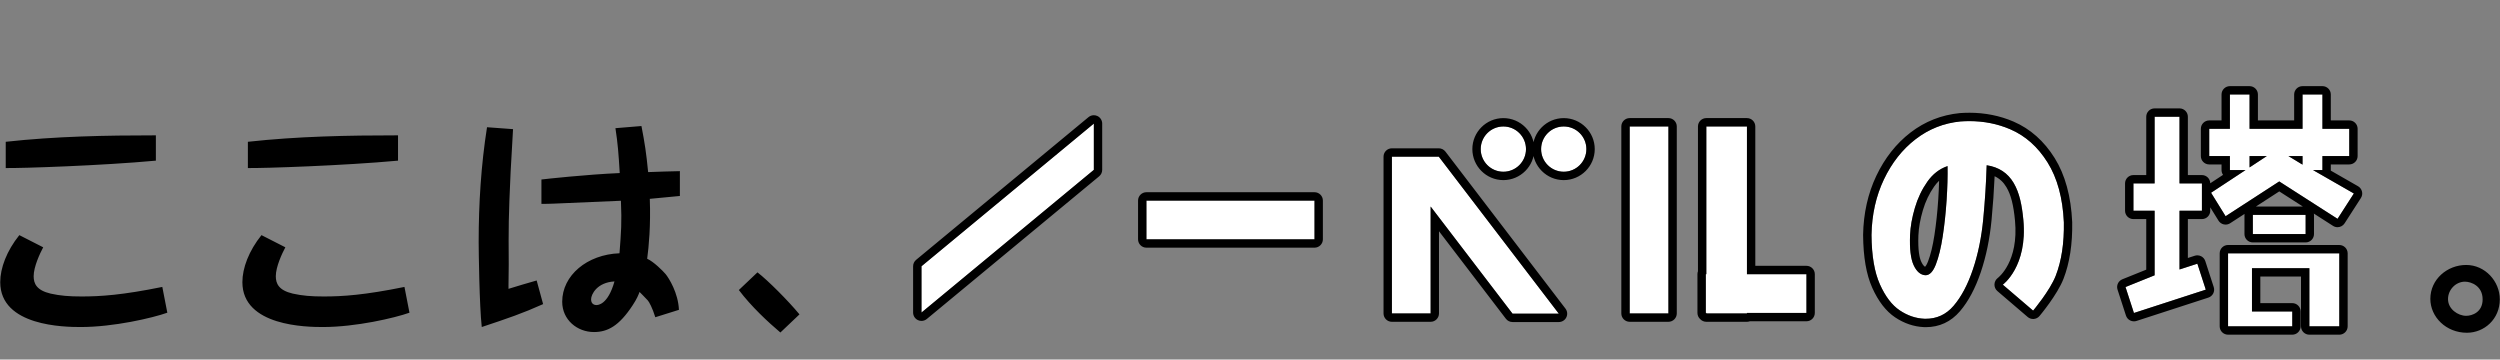 <svg xmlns="http://www.w3.org/2000/svg" width="299" height="43" viewBox="0 0 299 43"><rect x="0" y="0" width="299" height="43" fill="#808080" stroke="none"/><path fill="#fff" d="m137.113,23.989h20.106v4.633h-20.106v-4.633Zm78.941,8.802h-7.117V15.124h-4.859v17.667h-.062v4.633h.062v.062h4.859v-.062h7.117v-4.633Zm-21.142,4.695h4.633V15.124h-4.633v22.363Zm-15.109-16.945c1.496,0,2.708-1.213,2.708-2.708s-1.213-2.708-2.708-2.708-2.708,1.213-2.708,2.708,1.213,2.708,2.708,2.708Zm7.222-5.417c-1.496,0-2.708,1.213-2.708,2.708s1.213,2.708,2.708,2.708,2.708-1.213,2.708-2.708-1.213-2.708-2.708-2.708Zm-76.814,22.255l20.615-17.065v-5.536l-20.615,17.065v5.536Zm60.895-18.644h-4.633v18.751h4.633v-12.786l9.796,12.815h5.536l-14.356-18.779h-.976Zm68.431,15.311l3.628,3.104s2.011-2.39,2.703-4.17c.692-1.78,1.016-3.911.973-6.395-.132-2.901-.78-5.285-1.945-7.153-1.165-1.867-2.654-3.192-4.466-3.972-1.813-.78-3.796-1.093-5.95-.939-2,.197-3.791.907-5.373,2.126-1.582,1.22-2.846,2.824-3.791,4.813-.945,1.989-1.44,4.203-1.483,6.642.022,2.484.357,4.45,1.005,5.9.648,1.45,1.439,2.489,2.373,3.115.934.626,1.917.962,2.95,1.005,1.406.044,2.571-.472,3.494-1.549.923-1.077,1.692-2.527,2.307-4.351.615-1.824,1.027-3.824,1.236-5.999.209-2.175.346-4.329.412-6.461,1.45.22,2.527.929,3.231,2.126.703,1.198.99,2.671,1.154,4.401.53,5.593-2.458,7.757-2.458,7.757Zm-10.662-2.335c-.352-.758-.495-1.961-.428-3.609.044-1.011.236-2.093.577-3.247.34-1.154.835-2.192,1.483-3.115.648-.923,1.456-1.549,2.423-1.879.022,1.231-.016,2.593-.115,4.087-.099,1.495-.253,2.929-.461,4.302-.209,1.374-.484,2.5-.824,3.379-.341.879-.764,1.308-1.269,1.286-.572-.044-1.033-.445-1.384-1.203Zm46.883-6.016h-6.316v2.297h6.316v-2.297Zm.446,4.605h-9.726v8.727h7.683v-1.774h-4.822v-5.178h6.865v6.953h3.581v-8.727h-3.581Zm1.563-9.963h-1.129l4.888,2.802-1.952,3.032-6.974-4.472-6.415,4.16-1.739-2.807,4.125-2.715h-1.872v-1.671h-2.473v-3.265h2.473v-4.1h2.352v4.1h6.334v-4.1h2.383v4.1h3.208v3.265h-3.208v1.671Zm-8.717-.315l2.06-1.356h-2.06v1.356Zm6.334-.332v-1.025h-1.686l1.686,1.025Zm-12.577,11.844l-2.134.693v-7.027h2.679v-3.266h-2.679v-7.975h-2.978v7.975h-2.535v3.266h2.535v7.722l-3.482,1.402,1.008,3.106,8.595-2.791-1.008-3.106Z"/><path d="m61.359,15.445c-.029.799-.257,4.339-.286,5.053-.257,5.624-.257,6.595-.229,11.163l-.028,2.483v.4c.942-.286,2.427-.743,3.369-1l.771,2.827c-2.484,1.113-4.168,1.684-7.337,2.74-.285-2.541-.371-9.107-.371-10.163,0-4.597.286-9.193,1-13.732l3.112.229Zm3.397,6.023c.428-.057,5.396-.6,9.364-.771-.143-2.37-.229-3.512-.514-5.367l3.112-.257c.399,2.084.571,3.169.799,5.51.4-.028,3.455-.114,3.797-.114v2.969c-.799.086-1.456.144-3.597.343.114,3.255-.114,5.653-.314,7.166.771.343,1.856,1.428,2.198,1.827.4.485,1.513,2.255,1.599,4.282l-2.826.885c-.343-1.113-.742-1.855-.914-2.026-.314-.343-.885-.914-.971-.999-.114.313-.314.827-.828,1.599-1.627,2.483-2.998,3.197-4.625,3.197-1.999,0-3.797-1.456-3.797-3.626,0-3.141,2.969-5.652,6.852-5.795.2-2.627.285-3.626.171-6.281-1.256.057-6.852.285-8.022.343-.571.028-.971.028-1.485.028v-2.912Zm5.938,14.332c0,.628.485.685.628.685.171,0,1.371,0,2.17-2.826-2.084.114-2.798,1.542-2.798,2.142Zm22.64,3.968c-1.484-1.256-3.483-3.111-4.968-5.081l2.227-2.113c1.256.971,3.626,3.341,5.025,5.025l-2.284,2.169Zm197.336-4.025c0-2.341,2.026-4.054,4.282-4.054,2.284,0,4.025,1.97,4.025,4.111,0,2.369-1.855,3.997-3.939,3.997-2.484,0-4.368-1.885-4.368-4.055Zm6.252.058c0-1.599-1.37-2.113-2.112-2.113-1.113,0-2.027.971-2.027,2.085,0,1.198,1.199,1.998,2.17,1.998.714,0,1.97-.429,1.97-1.97Zm-139.705-11.812v4.633h-20.106v-4.633h20.106m0-1h-20.106c-.552,0-1,.448-1,1v4.633c0,.552.448,1,1,1h20.106c.552,0,1-.448,1-1v-4.633c0-.552-.448-1-1-1h0Zm51.718-7.865v17.667h7.117v4.633h-7.117v.062h-4.859v-.062h-.062v-4.633h.062V15.124h4.859m0-1h-4.859c-.552,0-1,.448-1,1v17.318c-.04.109-.062.226-.062.349v4.633c0,.292.125.555.325.738.183.199.445.324.737.324h4.859c.123,0,.24-.022.348-.062h6.768c.552,0,1-.448,1-1v-4.633c0-.552-.448-1-1-1h-6.117V15.124c0-.552-.448-1-1-1h0Zm-9.392,1v22.363h-4.633V15.124h4.633m0-1h-4.633c-.552,0-1,.448-1,1v22.363c0,.552.448,1,1,1h4.633c.552,0,1-.448,1-1V15.124c0-.552-.448-1-1-1h0Zm-19.742,1.001c1.496,0,2.708,1.213,2.708,2.708s-1.213,2.708-2.708,2.708-2.708-1.213-2.708-2.708,1.213-2.708,2.708-2.708m0-1c-2.045,0-3.708,1.664-3.708,3.708s1.664,3.708,3.708,3.708,3.708-1.664,3.708-3.708-1.664-3.708-3.708-3.708h0Zm7.222,1c1.496,0,2.708,1.213,2.708,2.708s-1.213,2.708-2.708,2.708-2.708-1.213-2.708-2.708,1.213-2.708,2.708-2.708m0-1c-2.045,0-3.708,1.664-3.708,3.708s1.664,3.708,3.708,3.708,3.708-1.664,3.708-3.708-1.664-3.708-3.708-3.708h0Zm-56.2.655v5.536l-20.615,17.065v-5.536l20.615-17.065m0-1c-.229,0-.455.078-.638.23l-20.615,17.065c-.229.19-.362.472-.362.77v5.536c0,.387.224.74.574.905.136.064.281.095.425.095.229,0,.455-.078.638-.23l20.615-17.065c.229-.19.362-.472.362-.77v-5.536c0-.387-.224-.74-.574-.905-.136-.064-.281-.095-.425-.095h0Zm41.256,4.957l14.356,18.779h-5.536l-9.796-12.815v12.786h-4.633v-18.75h5.609m0-1h-5.609c-.552,0-1,.448-1,1v18.75c0,.552.448,1,1,1h4.633c.552,0,1-.448,1-1v-9.831l8.002,10.467c.189.248.483.393.794.393h5.536c.38,0,.728-.216.896-.557.169-.341.129-.748-.102-1.05l-14.356-18.779c-.189-.248-.483-.393-.794-.393h0Zm63.446-3.252c1.753,0,3.386.326,4.901.977,1.813.78,3.301,2.104,4.466,3.972,1.164,1.868,1.813,4.252,1.945,7.153.044,2.484-.28,4.615-.973,6.395-.692,1.78-2.703,4.17-2.703,4.17l-3.628-3.104s2.988-2.164,2.458-7.757c-.164-1.729-.451-3.203-1.154-4.401-.704-1.198-1.78-1.906-3.231-2.126-.066,2.132-.203,4.286-.412,6.461-.209,2.175-.621,4.175-1.236,5.999-.615,1.825-1.384,3.275-2.307,4.351-.886,1.034-1.996,1.552-3.328,1.552-.055,0-.11,0-.166-.003-1.033-.044-2.016-.379-2.95-1.005-.934-.626-1.725-1.665-2.373-3.115-.648-1.451-.984-3.417-1.005-5.9.044-2.439.538-4.653,1.483-6.642.945-1.988,2.209-3.593,3.791-4.812,1.582-1.219,3.373-1.928,5.373-2.126.354-.025.704-.038,1.049-.038m-5.231,18.432c.489,0,.899-.429,1.232-1.286.34-.879.615-2.005.824-3.379.209-1.373.363-2.807.461-4.302.099-1.494.137-2.856.115-4.087-.967.329-1.775.956-2.423,1.879-.648.923-1.143,1.961-1.483,3.115-.341,1.154-.533,2.236-.577,3.247-.066,1.648.077,2.851.428,3.609.351.758.813,1.159,1.384,1.203.012,0,.025,0,.037,0m5.231-19.432c-.367,0-.744.014-1.12.04-2.206.218-4.186,1.001-5.913,2.331-1.701,1.312-3.075,3.053-4.083,5.176-1.002,2.109-1.534,4.482-1.58,7.053.023,2.673.38,4.734,1.092,6.326.723,1.618,1.641,2.808,2.73,3.538,1.085.728,2.251,1.122,3.465,1.174.077.002.143.004.208.004,1.631,0,3.006-.64,4.088-1.901,1.002-1.169,1.842-2.745,2.496-4.683.637-1.888,1.069-3.981,1.284-6.223.168-1.756.292-3.514.368-5.244.596.281,1.064.719,1.417,1.32.537.914.842,2.107,1.02,3.988.464,4.891-1.954,6.781-2.057,6.859-.241.183-.391.468-.4.771s.115.596.345.793l3.628,3.104c.182.156.413.24.65.24.027,0,.054-.001.082-.003.266-.022.512-.149.683-.353.086-.103,2.126-2.538,2.87-4.451.736-1.893,1.086-4.172,1.04-6.775-.14-3.088-.845-5.657-2.096-7.664-1.27-2.036-2.926-3.504-4.92-4.362-1.633-.703-3.415-1.059-5.296-1.059h0Zm-5.279,18.419c-.187-.071-.371-.406-.466-.612-.195-.419-.411-1.305-.337-3.149.04-.923.22-1.934.537-3.003.308-1.044.76-1.994,1.343-2.824.186-.265.384-.497.596-.699-.018.72-.053,1.477-.105,2.266-.096,1.457-.248,2.875-.452,4.218-.197,1.296-.456,2.362-.768,3.167-.156.402-.287.572-.348.635h0Zm45.51-6.207v2.297h-6.316v-2.297h6.316m0-1h-6.316c-.552,0-1,.448-1,1v2.297c0,.552.448,1,1,1h6.316c.552,0,1-.448,1-1v-2.297c0-.552-.448-1-1-1h0Zm4.027,5.605v8.727h-3.581v-6.953h-6.865v5.178h4.822v1.774h-7.683v-8.727h13.307m0-1h-13.307c-.552,0-1,.448-1,1v8.727c0,.552.448,1,1,1h7.683c.552,0,1-.448,1-1v-1.774c0-.552-.448-1-1-1h-3.822v-3.178h4.865v5.953c0,.552.448,1,1,1h3.581c.552,0,1-.448,1-1v-8.727c0-.552-.448-1-1-1h0Zm-2.018-18v4.1h3.208v3.265h-3.208v1.672h-1.129l4.888,2.802-1.952,3.032-6.974-4.472-6.415,4.16-1.739-2.807,4.125-2.715h-1.872v-1.672h-2.473v-3.265h2.473v-4.1h2.352v4.1h6.334v-4.1h2.383m-2.383,8.39v-1.025h-1.686l1.686,1.025m-6.334.332l2.06-1.356h-2.06v1.356m8.717-9.721h-2.383c-.552,0-1,.448-1,1v3.1h-4.334v-3.1c0-.552-.448-1-1-1h-2.352c-.552,0-1,.448-1,1v3.1h-1.473c-.552,0-1,.448-1,1v3.265c0,.552.448,1,1,1h1.473v.672c0,.214.067.412.181.574l-1.983,1.306c-.452.298-.585.901-.3,1.362l1.739,2.807c.142.229.369.39.631.449.072.016.146.024.219.024.192,0,.381-.055.544-.161l5.874-3.809,6.431,4.124c.167.107.354.158.539.158.329,0,.651-.162.842-.459l1.952-3.032c.148-.23.196-.512.131-.778-.065-.266-.236-.494-.474-.631l-3.258-1.868c.001-.022.002-.044.002-.067v-.672h2.208c.552,0,1-.448,1-1v-3.265c0-.552-.448-1-1-1h-2.208v-3.1c0-.552-.448-1-1-1h0Zm-17.094,3.659v7.975h2.679v3.266h-2.679v7.027l2.134-.693,1.008,3.106-8.595,2.791-1.008-3.106,3.482-1.402v-7.722h-2.535v-3.266h2.535v-7.975h2.978m0-1h-2.978c-.552,0-1,.448-1,1v6.975h-1.535c-.552,0-1,.448-1,1v3.266c0,.552.448,1,1,1h1.535v6.047l-2.856,1.15c-.488.196-.74.736-.578,1.236l1.008,3.106c.082.252.261.462.497.582.142.072.298.109.454.109.104,0,.208-.016.309-.049l8.595-2.791c.252-.082.462-.261.582-.497.12-.236.142-.511.06-.763l-1.008-3.106c-.082-.252-.261-.462-.497-.582-.142-.072-.298-.109-.454-.109-.104,0-.208.016-.309.049l-.826.268v-4.651h1.679c.552,0,1-.448,1-1v-3.266c0-.552-.448-1-1-1h-1.679v-6.975c0-.552-.448-1-1-1h0ZM5.167,29.577c-.399.742-1.142,2.341-1.142,3.454,0,.885.343,1.685,2.027,2.084,1.142.257,2.227.343,3.711.343,2.255,0,4.882-.171,9.649-1.142l.6,3.083c-1.77.628-6.395,1.713-10.363,1.713-1.913,0-9.621-.086-9.621-5.367,0-1.685.771-3.74,2.284-5.624l2.855,1.456Zm13.475-10.363c-6.538.6-16.016.913-17.957.885v-3.141c5.967-.656,11.962-.771,17.957-.771v3.026Zm15.486,10.363c-.399.742-1.142,2.341-1.142,3.454,0,.885.343,1.685,2.027,2.084,1.142.257,2.227.343,3.711.343,2.255,0,4.882-.171,9.649-1.142l.6,3.083c-1.77.628-6.395,1.713-10.363,1.713-1.913,0-9.621-.086-9.621-5.367,0-1.685.771-3.74,2.284-5.624l2.855,1.456Zm13.475-10.363c-6.538.6-16.016.913-17.957.885v-3.141c5.967-.656,11.962-.771,17.957-.771v3.026Z"/></svg>
